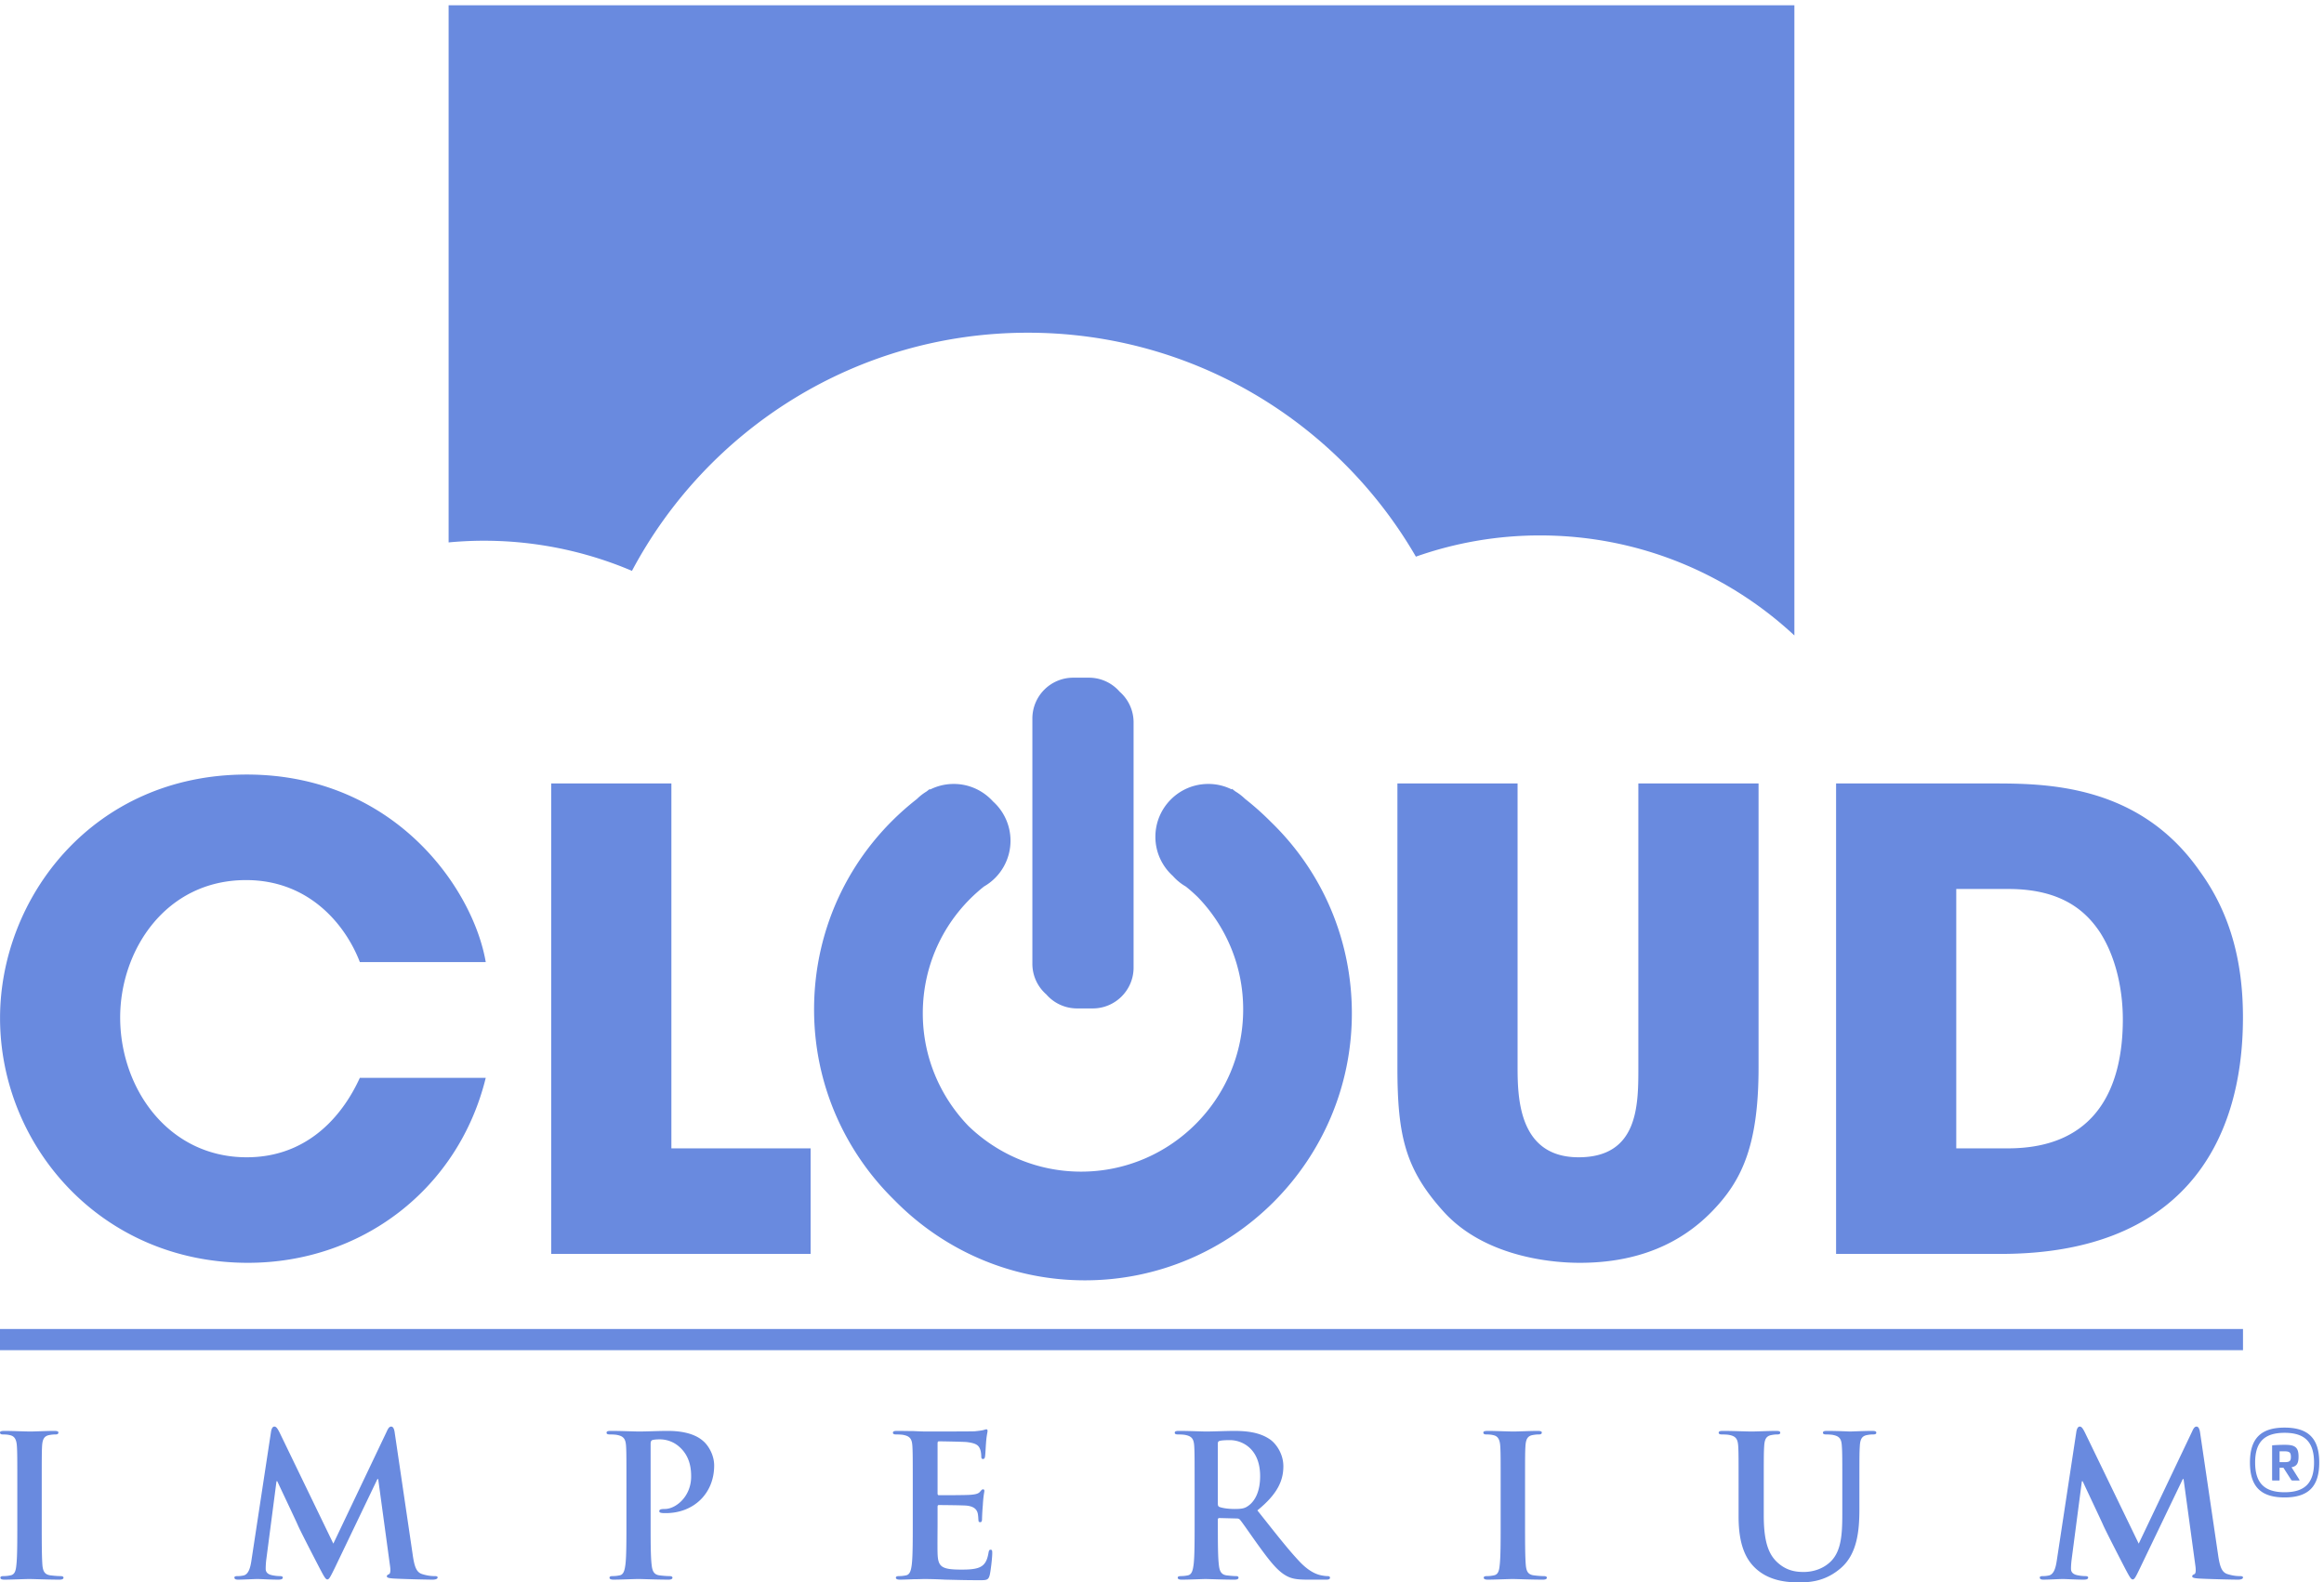 <svg xmlns="http://www.w3.org/2000/svg" viewBox="0 0 373 254" ><path fill="#698adf" d="M39.494 141.269c10.409 0 16.125 7.554 18.262 13.164h20.207c-2.04-11.839-14.693-30.106-38.37-30.106-24.691 0-39.586 19.798-39.586 39.088 0 20.406 16.118 39.288 39.791 39.288 18.266 0 33.776-11.836 38.165-29.695H57.756c-1.226 2.652-6.12 12.756-18.163 12.756-12.553 0-20.306-11.021-20.306-22.451 0-10.721 7.245-22.044 20.207-22.044m68.263-15.51H88.47v75.515h41.632v-16.942h-22.345v-58.573m155.198 45.611c0 6.023 0 14.394-9.589 14.394-9.488 0-9.795-9.287-9.795-14.394v-45.611h-19.287v45.611c0 11.128 1.326 16.434 7.552 23.27 6.222 6.737 16.224 8.063 21.731 8.063 9.388 0 16.229-3.166 21.125-8.166 4.797-4.896 7.555-10.505 7.555-23.167v-45.611h-19.292v45.611m59.291 12.962h-8.268v-41.635h8.368c8.574 0 12.444 3.571 14.693 6.943 2.754 4.285 3.674 9.692 3.674 13.976 0 10.718-4.082 20.716-18.467 20.716zm30.812-44.491c-9.794-14.082-24.899-14.082-33.367-14.082H294.69v75.515h26.433c28.673 0 38.87-17.351 38.87-37.961 0-8.27-1.73-16.331-6.935-23.472zm-149.094-7.926a44.653 44.653 0 0 0-4.138-3.685 8.482 8.482 0 0 0-1.565-1.203l-.526-.406-.075.082a8.36 8.36 0 0 0-3.744-.866c-4.673 0-8.479 3.806-8.479 8.486 0 2.441 1.049 4.7 2.807 6.287a8.436 8.436 0 0 0 2.088 1.702c.67.532 1.302 1.099 1.912 1.69a25.85 25.85 0 0 1 7.284 18.04c0 14.352-11.675 26.026-26.021 26.026-7.014 0-13.384-2.798-18.071-7.326-4.53-4.691-7.328-11.063-7.328-18.082 0-7.98 3.575-15.39 9.82-20.361a8.467 8.467 0 0 0 4.258-7.362 8.465 8.465 0 0 0-2.809-6.291c-1.556-1.72-3.791-2.809-6.291-2.809a8.43 8.43 0 0 0-3.805.897l-.074-.072-.496.385c-.559.34-1.077.74-1.558 1.215-10.482 8.187-16.495 20.492-16.495 33.78 0 11.973 4.934 22.798 12.871 30.579 7.782 7.949 18.619 12.894 30.596 12.894 23.623 0 42.847-19.226 42.847-42.855 0-11.737-4.692-22.703-13.008-30.745"></path><path fill="#698adf" d="M167.931 159.619a6.533 6.533 0 0 0 4.926 2.251h2.536c3.607 0 6.547-2.939 6.547-6.551v-39.376a6.533 6.533 0 0 0-2.238-4.914 6.52 6.52 0 0 0-4.929-2.249h-2.529a6.556 6.556 0 0 0-6.549 6.551v39.373a6.52 6.52 0 0 0 2.236 4.915M2.778 238.837c0-4.793 0-5.678-.066-6.688-.061-1.078-.377-1.613-1.074-1.772-.341-.095-.755-.123-1.133-.123-.316 0-.505-.062-.505-.316 0-.192.247-.254.755-.254 1.203 0 3.187.096 4.108.096.782 0 2.646-.096 3.849-.096.412 0 .662.062.662.254 0 .254-.189.316-.497.316-.326 0-.578.028-.955.095-.852.155-1.106.694-1.171 1.8-.051 1.01-.051 1.895-.051 6.688v5.563c0 3.062 0 5.559.116 6.919.1.847.315 1.418 1.266 1.549.443.06 1.134.123 1.611.123.344 0 .501.096.501.254 0 .216-.253.315-.593.315-2.092 0-4.077-.099-4.931-.099-.728 0-2.712.099-3.977.099-.408 0-.635-.099-.635-.315 0-.158.131-.254.504-.254.474 0 .856-.063 1.139-.123.634-.131.825-.667.919-1.584.158-1.325.158-3.822.158-6.884v-5.563m40.722-9.03c.095-.535.273-.817.53-.817.252 0 .441.159.855.979l8.616 17.81 8.587-18.033c.225-.508.416-.756.699-.756.291 0 .477.316.565.979l2.876 19.516c.28 1.989.596 2.906 1.551 3.189.92.283 1.546.317 1.957.317.282 0 .501.027.501.22 0 .25-.374.349-.821.349-.789 0-5.15-.099-6.411-.191-.724-.063-.917-.158-.917-.351 0-.15.131-.247.355-.344.182-.06.284-.473.151-1.355l-1.892-13.9h-.127l-6.878 14.338c-.733 1.488-.889 1.769-1.171 1.769-.286 0-.598-.631-1.106-1.578-.758-1.45-3.259-6.286-3.634-7.171-.281-.658-2.176-4.641-3.284-7.011h-.125l-1.638 12.57a12 12 0 0 0-.095 1.487c0 .597.404.882.951 1.01.56.124 1.003.158 1.325.158.247 0 .47.061.47.22 0 .284-.288.349-.758.349-1.322 0-2.748-.099-3.321-.099-.601 0-2.115.099-3.12.099-.316 0-.57-.065-.57-.349 0-.159.191-.22.507-.22.25 0 .475 0 .944-.096.882-.19 1.138-1.421 1.295-2.493l3.133-20.595m57.043 9.03c0-4.793 0-5.678-.058-6.688-.069-1.078-.319-1.582-1.364-1.8-.261-.067-.789-.095-1.232-.095-.35 0-.536-.062-.536-.285 0-.223.221-.285.694-.285 1.673 0 3.663.096 4.543.096 1.301 0 3.129-.096 4.581-.096 3.949 0 5.37 1.325 5.875 1.795.692.67 1.578 2.091 1.578 3.763 0 4.481-3.282 7.64-7.767 7.64-.156 0-.511 0-.664-.031-.156-.029-.379-.061-.379-.281 0-.254.223-.354.887-.354 1.767 0 4.227-1.988 4.227-5.206 0-1.043-.091-3.158-1.86-4.737a4.695 4.695 0 0 0-3.165-1.23c-.471 0-.94.028-1.226.123-.158.066-.253.255-.253.601V244.4c0 2.905 0 5.402.16 6.758.093.878.289 1.579 1.23 1.71.444.06 1.134.123 1.611.123.349 0 .505.096.505.254 0 .216-.248.315-.599.315-2.083 0-4.071-.099-4.895-.099-.726 0-2.716.099-3.976.099-.413 0-.633-.099-.633-.315 0-.158.128-.254.505-.254.477 0 .852-.063 1.14-.123.629-.131.79-.832.91-1.745.161-1.321.161-3.818.161-6.723v-5.563m45.957 0c0-4.793 0-5.678-.061-6.688-.063-1.078-.321-1.582-1.357-1.8-.247-.067-.792-.095-1.232-.095-.346 0-.534-.062-.534-.285 0-.223.218-.285.696-.285.847 0 1.76.026 2.558.026.813.036 1.544.07 1.987.07 1.01 0 7.293 0 7.892-.034.596-.062 1.104-.125 1.36-.193.153-.027.349-.123.508-.123.156 0 .184.123.184.28 0 .228-.157.605-.254 2.057-.031.316-.089 1.708-.157 2.085-.031.158-.097.347-.317.347s-.281-.155-.281-.443c0-.22-.035-.756-.186-1.133-.23-.573-.539-.951-2.118-1.144-.536-.058-3.852-.12-4.488-.12-.159 0-.22.094-.22.313v7.99c0 .222.031.346.22.346.693 0 4.329 0 5.058-.065.752-.059 1.233-.157 1.512-.467.222-.257.346-.412.503-.412.123 0 .22.061.22.252s-.161.692-.25 2.305a36.065 36.065 0 0 0-.127 2.12c0 .247 0 .597-.282.597-.224 0-.289-.127-.289-.285-.031-.312-.031-.724-.119-1.137-.159-.631-.602-1.105-1.766-1.236-.605-.059-3.729-.092-4.488-.092-.161 0-.192.126-.192.312v2.5c0 1.071-.031 3.976 0 4.896.061 2.178.574 2.652 3.789 2.652.823 0 2.148 0 2.972-.379.818-.377 1.198-1.043 1.419-2.338.061-.346.122-.477.347-.477.249 0 .249.254.249.574 0 .723-.249 2.873-.408 3.505-.219.817-.504.817-1.709.817-2.367 0-4.097-.062-5.456-.09a67.902 67.902 0 0 0-3.288-.099c-.346 0-1.039.034-1.803.034-.72.031-1.541.065-2.175.065-.405 0-.629-.099-.629-.315 0-.158.128-.254.502-.254.477 0 .855-.063 1.139-.123.633-.131.794-.832.914-1.745.157-1.321.157-3.818.157-6.723v-5.563m48.963 2.499c0 .344.061.475.281.564.661.227 1.612.316 2.399.316 1.269 0 1.68-.12 2.246-.536.955-.689 1.862-2.142 1.862-4.73 0-4.489-2.97-5.784-4.832-5.784-.786 0-1.356.035-1.675.127-.22.066-.281.186-.281.445v9.598zm-3.728-2.499c0-4.793 0-5.678-.06-6.688-.066-1.078-.317-1.582-1.364-1.8-.25-.067-.787-.095-1.23-.095-.346 0-.535-.062-.535-.285 0-.223.227-.285.687-.285 1.679 0 3.675.096 4.333.096 1.076 0 3.479-.096 4.455-.096 1.987 0 4.109.191 5.805 1.359.886.598 2.153 2.211 2.153 4.324 0 2.337-.982 4.487-4.171 7.076 2.807 3.534 4.985 6.345 6.857 8.305 1.765 1.83 3.06 2.054 3.53 2.147.35.062.632.096.889.096.251 0 .382.096.382.254 0 .25-.228.315-.612.315h-2.994c-1.765 0-2.554-.157-3.38-.603-1.352-.728-2.557-2.209-4.323-4.64-1.263-1.74-2.716-3.883-3.127-4.356-.155-.193-.347-.22-.573-.22l-2.741-.07c-.157 0-.253.07-.253.254v.441c0 2.939 0 5.436.156 6.757.097.913.287 1.614 1.238 1.745.465.06 1.164.123 1.538.123.26 0 .387.096.387.254 0 .216-.23.315-.639.315-1.83 0-4.164-.099-4.639-.099-.596 0-2.592.099-3.855.099-.416 0-.625-.099-.625-.315 0-.158.127-.254.5-.254a5.41 5.41 0 0 0 1.142-.123c.627-.131.789-.832.909-1.745.16-1.321.16-3.818.16-6.723v-5.563zm49.121 0c0-4.793 0-5.678-.065-6.688-.062-1.078-.378-1.613-1.071-1.772-.351-.095-.756-.123-1.14-.123-.309 0-.502-.062-.502-.316 0-.192.258-.254.759-.254 1.194 0 3.19.096 4.101.096.795 0 2.654-.096 3.856-.096.411 0 .666.062.666.254 0 .254-.193.316-.513.316-.319 0-.562.028-.951.095-.845.155-1.095.694-1.164 1.8-.061 1.01-.061 1.895-.061 6.688v5.563c0 3.062 0 5.559.13 6.919.096.847.309 1.418 1.26 1.549.444.06 1.134.123 1.608.123.346 0 .503.096.503.254 0 .216-.249.315-.596.315-2.084 0-4.069-.099-4.928-.099-.721 0-2.717.099-3.979.099-.405 0-.629-.099-.629-.315 0-.158.131-.254.505-.254.477 0 .854-.063 1.14-.123.628-.131.82-.667.909-1.584.162-1.325.162-3.822.162-6.884v-5.563m38.187 0c0-4.793 0-5.678-.058-6.688-.07-1.078-.317-1.582-1.36-1.8-.254-.067-.793-.095-1.227-.095-.35 0-.548-.062-.548-.285 0-.223.226-.285.701-.285 1.678 0 3.663.096 4.61.096.757 0 2.748-.096 3.881-.096.477 0 .689.062.689.285 0 .223-.181.285-.501.285-.346 0-.532.028-.907.095-.861.155-1.108.694-1.174 1.8-.065 1.01-.065 1.895-.065 6.688v4.423c0 4.58.92 6.511 2.466 7.774 1.418 1.167 2.874 1.294 3.949 1.294 1.391 0 3.083-.443 4.357-1.706 1.738-1.737 1.834-4.578 1.834-7.832v-3.953c0-4.793 0-5.678-.072-6.688-.058-1.078-.305-1.582-1.346-1.8-.258-.067-.797-.095-1.144-.095-.351 0-.546-.062-.546-.285 0-.223.23-.285.674-.285 1.609 0 3.6.096 3.635.096.372 0 2.366-.096 3.592-.096.447 0 .663.062.663.285 0 .223-.183.285-.566.285-.341 0-.539.028-.911.095-.857.155-1.111.694-1.17 1.8-.065 1.01-.065 1.895-.065 6.688v3.379c0 3.509-.348 7.236-3.002 9.507-2.239 1.927-4.508 2.277-6.568 2.277-1.669 0-4.705-.096-7.009-2.177-1.614-1.455-2.812-3.789-2.812-8.37v-4.616m54.212-9.03c.093-.535.281-.817.54-.817.247 0 .438.159.847.979l8.622 17.81 8.585-18.033c.219-.508.415-.756.696-.756.285 0 .475.316.571.979l2.874 19.516c.284 1.989.598 2.906 1.544 3.189.917.283 1.549.317 1.958.317.285 0 .508.027.508.22 0 .25-.385.349-.82.349-.794 0-5.155-.099-6.414-.191-.725-.063-.917-.158-.917-.351 0-.15.127-.247.35-.344.192-.06.278-.473.157-1.355l-1.894-13.9h-.128l-6.888 14.338c-.72 1.488-.872 1.769-1.161 1.769-.288 0-.597-.631-1.108-1.578-.756-1.45-3.249-6.286-3.629-7.171-.283-.658-2.175-4.641-3.28-7.011h-.127l-1.645 12.57c-.065.57-.1.983-.1 1.487 0 .597.412.882.952 1.01a6.25 6.25 0 0 0 1.328.158c.252 0 .471.061.471.22 0 .284-.282.349-.756.349-1.328 0-2.749-.099-3.313-.099-.605 0-2.122.099-3.129.099-.312 0-.566-.065-.566-.349 0-.159.186-.22.501-.22.259 0 .477 0 .948-.096.883-.19 1.137-1.421 1.295-2.493l3.128-20.595M0 216.732h360v-3.403H0zm101.429-125.1c12.084-22.737 36.003-38.226 63.545-38.226 26.614 0 49.835 14.459 62.274 35.946a59.725 59.725 0 0 1 19.934-3.406c15.773 0 30.114 6.099 40.816 16.056V.848H72.002v86.218a60.624 60.624 0 0 1 29.427 4.566M365.87 232.96v1.743h.777c.803 0 1.039-.149 1.039-.85 0-.717-.236-.893-1.039-.893h-.777zm3.045.849c0 1.099-.293 1.551-1.128 1.712l1.26 2.005c.057.057.029.117-.058.117h-1.04c-.132 0-.176-.03-.233-.132l-1.23-1.916h-.616v1.944c0 .088-.014.104-.087.104h-1.009c-.086 0-.103-.016-.103-.104v-5.458c0-.057.017-.086.088-.086a23.568 23.568 0 0 1 2.02-.075c1.594 0 2.136.425 2.136 1.889zm2.487.951c0-3.278-1.476-4.77-4.726-4.77-3.248 0-4.727 1.478-4.727 4.77 0 3.277 1.479 4.77 4.727 4.77 3.25 0 4.726-1.493 4.726-4.77zm-10.286 0c0-3.848 1.742-5.605 5.56-5.605 3.819 0 5.56 1.757 5.56 5.605 0 3.85-1.741 5.605-5.56 5.605-3.818 0-5.56-1.755-5.56-5.605z"></path></svg>